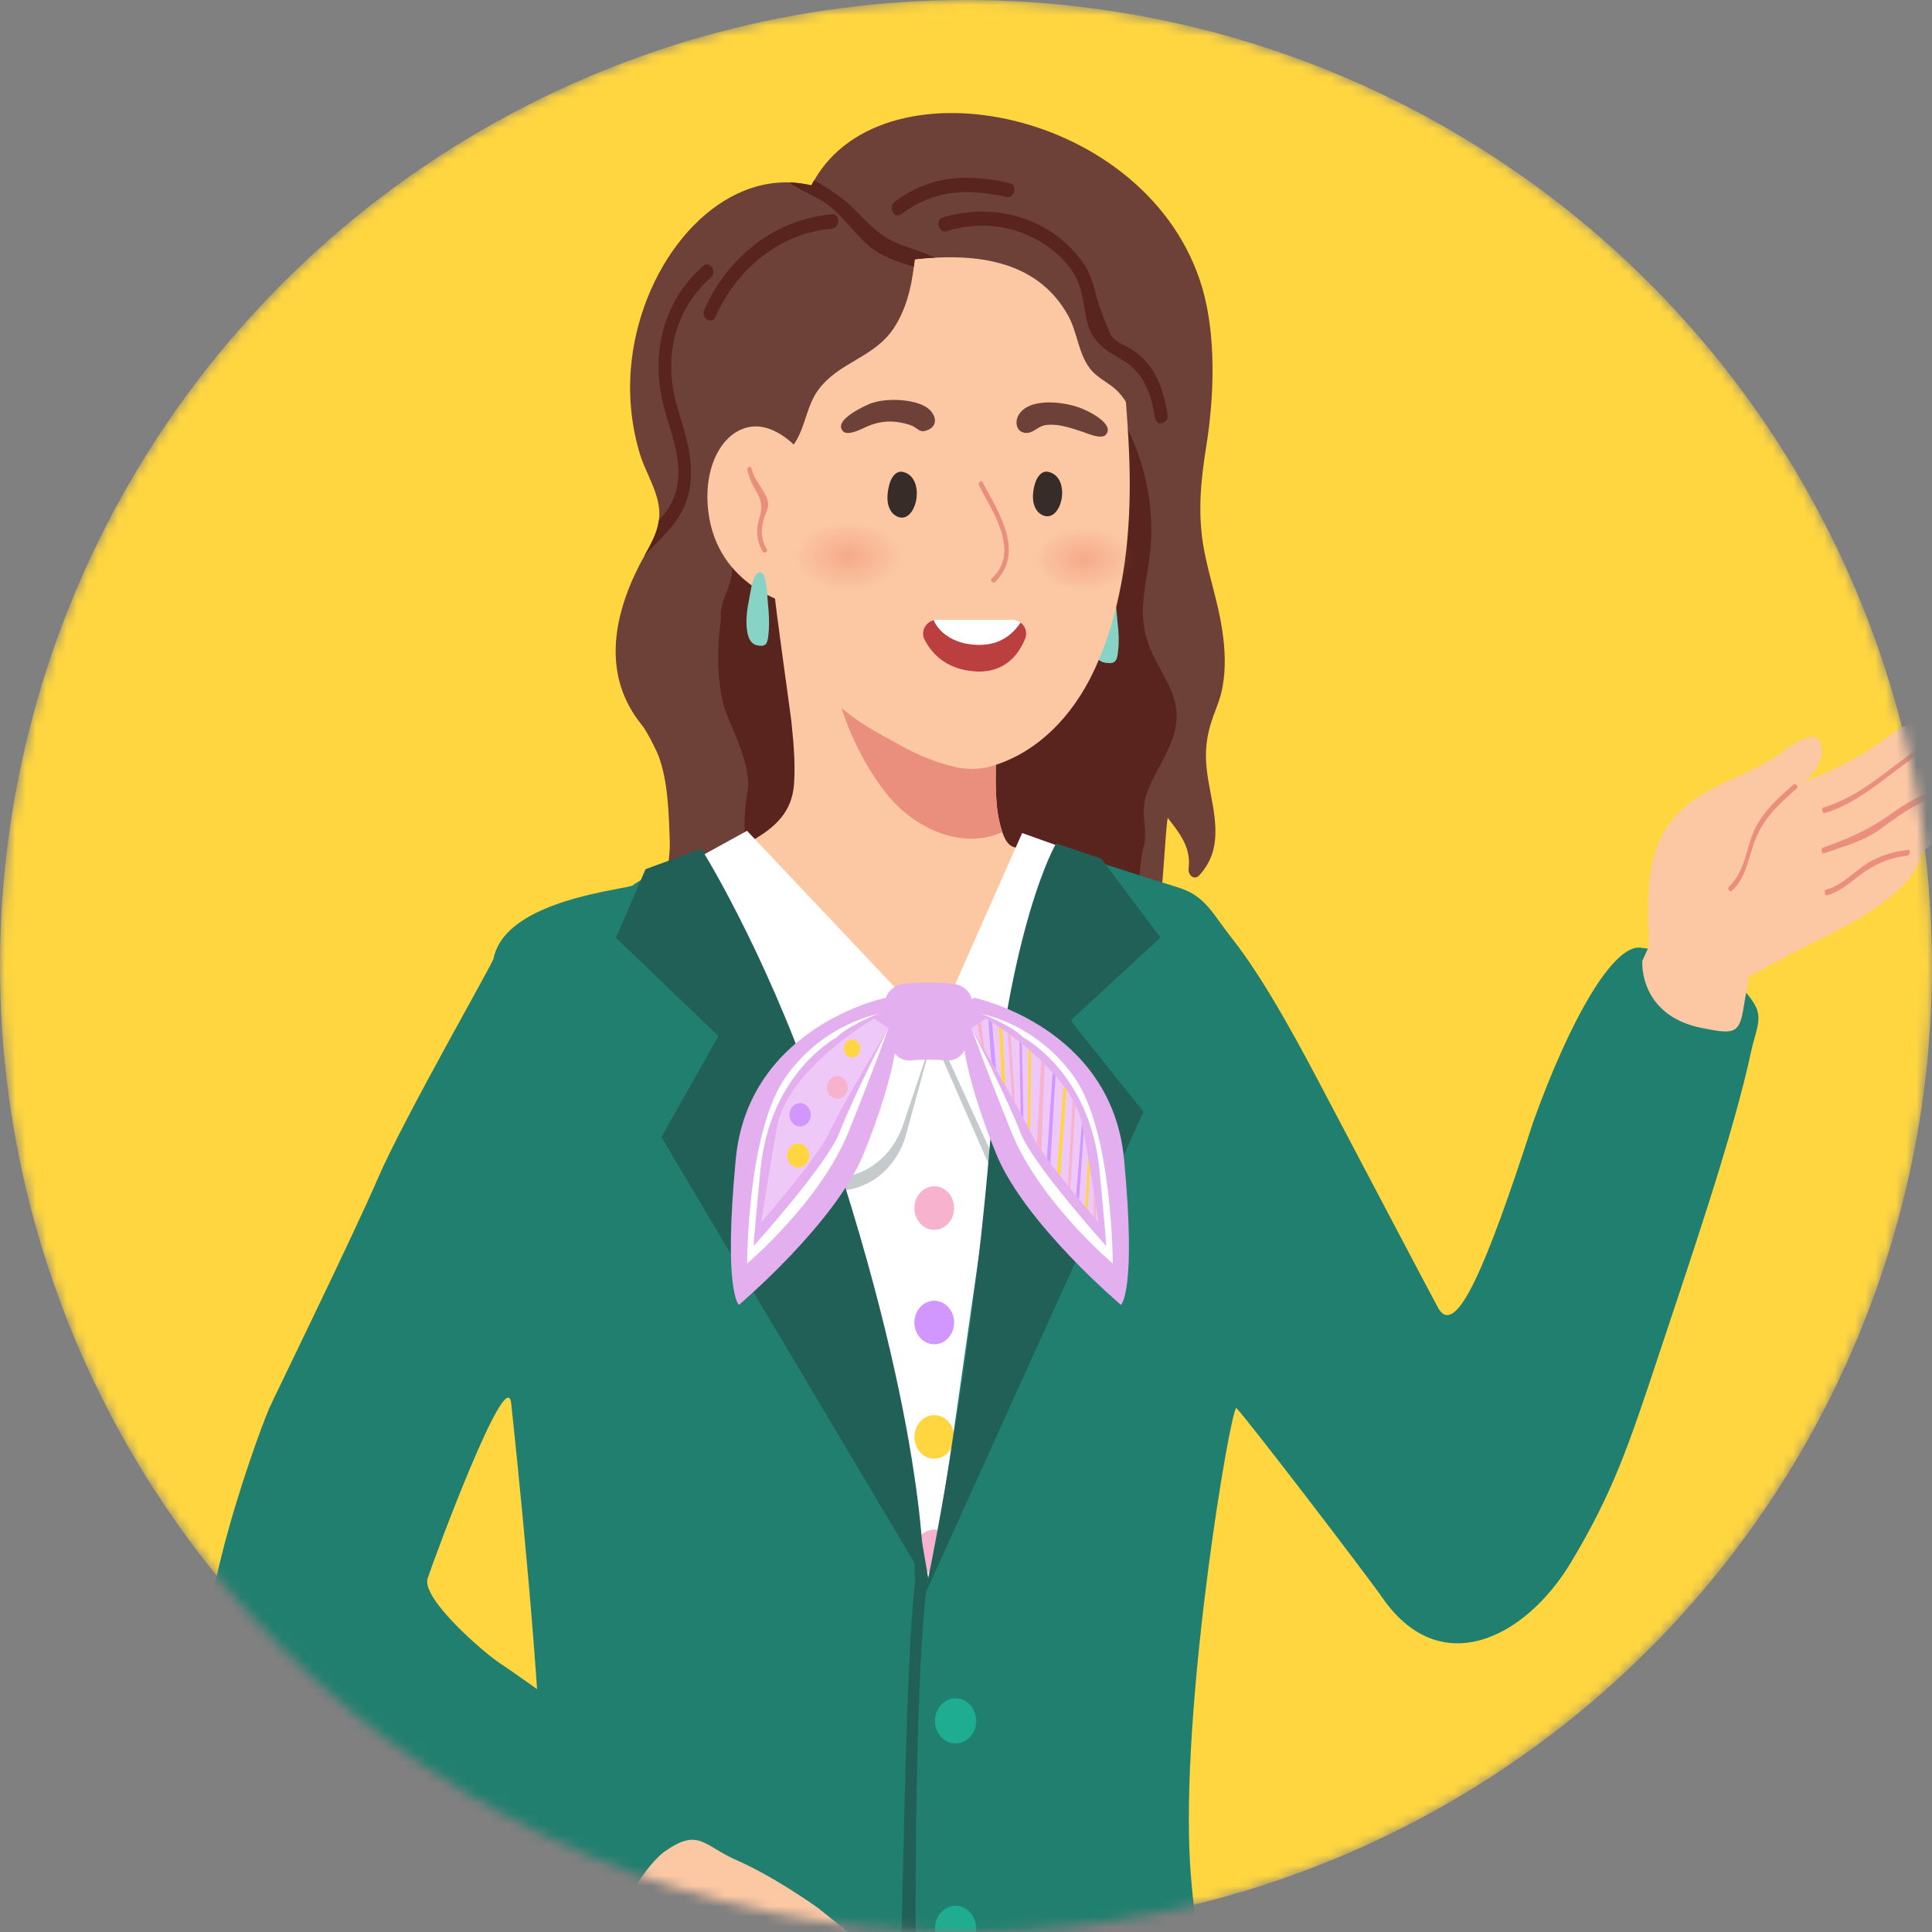 <svg width="188" height="188" viewBox="0 0 188 188" fill="none" xmlns="http://www.w3.org/2000/svg">
<rect x="0" y="0" width="188" height="188" fill="#808080" stroke="none"/>
<mask id="mask0_48_133" style="mask-type:alpha" maskUnits="userSpaceOnUse" x="0" y="0" width="188" height="188">
<circle cx="94" cy="94" r="94" fill="#D9D9D9"/>
</mask>
<g mask="url(#mask0_48_133)">
<circle cx="94" cy="94" r="94" fill="#FFD640"/>
<path d="M47.534 243.824C49.078 249.631 53.339 247.151 57.703 247.151C67.42 247.185 82.065 247.111 91.141 247.008C91.141 247.008 106.151 247.008 107.515 247.008C121.391 249.356 121.144 243.692 119.58 229.902C118.514 220.487 117.693 214.714 115.965 206.359C114.232 196.549 109.73 187.42 110.002 177.272C114.653 152.985 120.555 153.672 114.099 124.947C111.386 110.446 106.012 86.336 90.434 87.482L74.245 87.161C59.082 86.485 55.857 111.237 53.806 125.611C50.129 151.393 50.56 153.059 55.216 177.421C55.57 185.679 52.031 193.147 50.514 201.044C48.011 214.084 47.15 229.621 47.534 243.829V243.824Z" fill="white"/>
<path d="M117.335 279.627H51.734C49.555 279.627 47.688 277.806 47.55 275.43C43.935 213.466 48.991 202.659 52.247 188.101C52.283 187.947 93.336 195.438 113.509 190.85C121.242 217.257 121.227 223.138 121.201 275.412C121.201 277.743 119.468 279.633 117.345 279.633L117.335 279.627Z" fill="#217F6F"/>
<path d="M90.911 119.672C89.843 119.672 88.978 118.723 88.978 117.553C88.978 116.383 89.843 115.434 90.911 115.434C91.978 115.434 92.844 116.383 92.844 117.553C92.844 118.723 91.978 119.672 90.911 119.672Z" fill="#F7B2CE"/>
<path d="M90.911 130.811C89.843 130.811 88.978 129.862 88.978 128.692C88.978 127.522 89.843 126.573 90.911 126.573C91.979 126.573 92.844 127.522 92.844 128.692C92.844 129.862 91.979 130.811 90.911 130.811Z" fill="#D197FF"/>
<path d="M90.911 141.944C89.843 141.944 88.978 140.995 88.978 139.825C88.978 138.654 89.843 137.706 90.911 137.706C91.979 137.706 92.844 138.654 92.844 139.825C92.844 140.995 91.979 141.944 90.911 141.944Z" fill="#FFD640"/>
<path d="M90.911 153.082C89.843 153.082 88.978 152.133 88.978 150.963C88.978 149.793 89.843 148.844 90.911 148.844C91.979 148.844 92.844 149.793 92.844 150.963C92.844 152.133 91.979 153.082 90.911 153.082Z" fill="#F7B2CE"/>
<path d="M90.911 164.215C89.843 164.215 88.978 163.266 88.978 162.096C88.978 160.926 89.843 159.977 90.911 159.977C91.979 159.977 92.844 160.926 92.844 162.096C92.844 163.266 91.979 164.215 90.911 164.215Z" fill="#D197FF"/>
<path d="M90.911 175.354C89.843 175.354 88.978 174.405 88.978 173.235C88.978 172.065 89.843 171.116 90.911 171.116C91.979 171.116 92.844 172.065 92.844 173.235C92.844 174.405 91.979 175.354 90.911 175.354Z" fill="#FFD640"/>
<path d="M47.206 209.004C47.206 209.004 55.954 211.204 62.902 212.544C69.851 213.884 89.88 215.384 89.88 215.384L90.526 154.754L89.516 148.839L48.298 200.724L47.211 209.004H47.206Z" fill="#206057"/>
<path d="M118.052 69.734C117.278 71.888 117.186 73.588 117.565 75.873C118.124 79.166 119.18 82.499 116.698 85.174C116.222 85.706 115.581 85.162 115.663 84.498C115.924 82.454 114.76 81.045 113.627 79.584C113.329 81.125 113.017 91.13 112.053 92.218C111.683 92.641 110.114 93.455 109.971 93.134C108.284 89.097 104.797 91.422 101.869 89.709C100.084 88.661 99.018 96.519 97.52 95.018C97.367 94.869 91.936 95.551 91.782 95.402C91.285 94.921 90.746 94.514 90.177 94.165C88.141 92.968 87.921 94.01 85.629 94.125C84.619 94.176 83.619 94.165 82.655 93.942C81.968 93.781 81.275 93.541 80.583 93.249C79.07 92.636 80.096 71.985 78.691 71.258H78.681C77.445 71.109 73.866 91.525 72.748 91.737C72.179 91.828 71.594 91.846 70.974 91.605C69.784 91.164 69.061 90.156 67.676 90.156C67.579 90.156 67.487 90.156 67.389 90.168C66.687 90.219 66.01 90.488 65.282 90.339C63.984 90.059 65.236 83.942 65.179 82.064C65.082 78.931 64.984 75.988 64.087 73.571C63.841 72.913 62.892 71.069 62.477 70.576C58.646 65.886 59.549 60.199 62.251 54.931C62.369 54.678 62.513 54.438 62.646 54.215C63.302 52.995 63.943 51.941 64.107 50.67V50.658C64.205 50.005 64.169 49.29 63.943 48.465C63.548 47.016 62.754 45.716 62.302 44.279C61.472 41.61 61.159 38.712 61.385 35.912C62.133 26.377 68.856 17.54 76.773 17.752C77.486 17.781 78.224 17.872 78.947 18.044C79.029 17.872 79.117 17.712 79.234 17.54C86.096 5.508 111.909 10.697 116.996 28.032C118.365 32.722 118.15 38.661 117.375 43.454C116.827 46.867 116.529 50.005 117.15 53.43C117.637 56.076 118.539 58.624 118.934 61.322C119.206 63.154 119.303 65.015 118.96 66.859C118.77 67.907 118.411 68.761 118.042 69.74L118.052 69.734Z" fill="#6D4038"/>
<path d="M114.078 71.939C113.483 73.64 112.427 75.089 111.76 76.761C110.796 79.166 111.653 79.842 111.371 82.127C110.699 83.696 110.658 90.717 110.991 93.466C111.263 95.694 104.992 97.75 104.812 98.048C103.1 100.877 101.012 99.09 98.085 97.378C96.3 96.33 94.264 96.072 92.762 94.566C92.608 94.417 92.454 94.274 92.3 94.125C91.803 93.644 91.264 93.237 90.695 92.888C88.659 91.691 86.306 92.092 84.009 92.212C82.998 92.264 81.999 92.252 81.034 92.029C80.347 91.868 79.655 91.628 78.963 91.336C77.45 90.723 74.563 89.16 74.548 89.16C73.312 89.011 71.83 81.898 72.722 77.173C73.255 74.436 70.953 70.484 70.456 68.738C69.374 64.935 70.153 60.314 70.153 60.314C69.938 58.361 71.374 57.009 71.23 55.2C71.076 53.235 71.148 51.265 71.886 49.169C72.174 48.345 73.384 48.705 73.086 49.542C73.014 49.725 72.979 49.902 72.922 50.057C73.076 49.937 73.23 49.834 73.384 49.736C73.466 49.667 73.548 49.616 73.635 49.565C74.122 49.272 74.625 49.02 75.148 48.809C76.681 48.173 78.322 47.944 79.999 48.064C81.081 48.144 82.173 48.368 83.26 48.717C83.952 48.94 84.639 49.249 85.306 49.565C85.521 49.656 85.737 49.765 85.947 49.868C86.434 50.108 87.019 50.423 87.624 50.664C88.408 50.968 89.239 51.157 89.957 50.927C90.336 50.807 90.957 49.931 91.264 49.639C93.408 47.463 95.546 45.281 97.69 43.087C97.977 42.795 98.284 42.435 98.618 42.039C99.402 41.135 100.284 40.075 101.259 39.142C101.259 39.142 101.269 39.13 101.284 39.13C102.746 37.773 104.387 36.817 105.997 37.498C107.556 38.151 108.817 39.863 109.745 41.765C110.54 43.374 111.114 45.115 111.432 46.495C111.966 48.711 112.145 51.053 111.955 53.321C111.719 56.19 110.755 58.916 111.478 61.757C112.453 65.611 115.606 67.587 114.083 71.933L114.078 71.939Z" fill="#59241D"/>
<path d="M108.499 58.412C108.422 58.057 108.315 57.748 108.15 57.571C107.925 57.33 107.525 57.445 107.32 57.714C106.915 58.258 106.751 59.443 106.586 60.113C106.371 61.012 106.233 61.946 106.345 62.879C106.407 63.378 106.561 63.899 106.92 64.208C107.212 64.46 107.602 64.529 107.971 64.523C108.13 64.523 108.294 64.506 108.427 64.414C108.638 64.265 108.715 63.967 108.756 63.698C108.925 62.622 108.868 61.516 108.735 60.434C108.679 59.97 108.648 59.1 108.504 58.412H108.499Z" fill="#87D4C7"/>
<path d="M106.161 93.632C106.079 94.096 91.992 103.196 89.936 102.618C83.931 100.928 74.025 100.001 71.107 95.946C70.235 94.738 64.902 87.482 66.451 86.084C66.651 85.913 66.846 85.724 67.046 85.54C70.553 82.219 76.85 81.749 77.26 76.36C77.393 74.608 77.275 72.678 77.009 70.21C76.917 69.351 75.378 58.521 75.358 57.645C75.358 57.462 75.322 56.385 75.322 56.196C75.322 56.145 75.486 53.631 75.214 53.316C75.06 53.104 74.881 52.892 74.701 52.68C74.691 52.669 74.676 52.64 74.665 52.628C74.358 52.227 74.532 51.724 74.845 51.523C74.942 51.454 75.06 51.414 75.178 51.431C75.189 50.584 76.378 50.607 76.414 51.472L76.45 52.772C77.106 53.579 77.768 54.392 78.45 55.188C79.188 56.036 79.927 56.889 80.686 57.697C85.111 62.438 90.203 66.264 96.684 66.235C97.007 66.224 97.305 66.556 97.305 66.94C97.259 69.465 96.982 72.065 96.9 74.642V75.215C96.874 76.383 96.91 77.569 97.033 78.708C97.13 79.493 97.295 80.249 97.531 80.965C98.305 83.221 99.202 82.213 101.453 82.688C102.381 82.883 103.838 83.181 104.838 83.776C105.894 84.401 107.894 85.374 108.612 86.508C108.884 87.144 106.32 92.739 106.166 93.621L106.161 93.632Z" fill="#FCC8A4"/>
<path d="M97.52 80.976C93.633 82.728 88.983 80.684 86.198 77.15C84.998 75.621 83.952 73.88 83.096 71.996C82.383 70.456 81.814 68.835 81.383 67.163C80.599 64.053 80.311 60.789 80.68 57.708C85.106 62.45 90.198 66.275 96.679 66.247C97.002 66.235 97.3 66.567 97.3 66.951C97.254 69.477 96.977 72.077 96.895 74.654V75.226C96.869 76.395 96.905 77.58 97.028 78.72C97.126 79.504 97.29 80.26 97.525 80.976H97.52Z" fill="#EA8F7D"/>
<path d="M108.669 58.813V58.842C108.181 60.886 107.525 62.879 106.669 64.792C106.587 64.975 106.505 65.153 106.417 65.336C104.336 69.746 100.951 73.17 96.705 74.487C96.552 74.539 96.398 74.579 96.244 74.619C95.136 74.883 93.962 74.9 92.711 74.579C91.008 74.155 89.429 73.514 87.952 72.707C85.357 71.286 82.434 69.82 80.517 67.495C78.076 64.546 77.035 62.095 75.656 58.338C75.538 58.034 75.42 57.714 75.322 57.41C74.953 56.345 74.62 55.274 74.348 54.197C73.989 52.909 73.707 51.609 73.481 50.303C73.445 50.12 73.409 49.931 73.384 49.748C73.266 49.095 73.168 48.448 73.097 47.806C72.979 46.879 72.881 45.945 72.825 45.029C72.815 44.949 72.815 44.868 72.815 44.788C72.743 43.7 72.707 42.635 72.733 41.599C72.733 40.602 72.779 39.634 72.851 38.701C73.174 34.795 73.933 30.861 75.779 27.448C76.897 25.386 78.445 23.702 80.286 22.334C80.286 22.334 80.294 22.33 80.312 22.322C80.717 22.03 81.132 21.749 81.563 21.486C81.706 21.406 81.85 21.314 81.993 21.245C82.419 20.982 82.876 20.753 83.327 20.552C84.778 19.86 86.311 19.356 87.906 19.064C87.906 19.052 87.916 19.052 87.932 19.052C89.573 18.731 91.249 18.628 92.906 18.748H92.916C92.916 18.748 92.926 18.737 92.942 18.748H92.952C97.305 19.012 101.49 20.753 104.382 24.103C106.617 26.692 107.915 29.853 108.674 33.191C108.807 33.747 108.925 34.32 109.017 34.904C109.253 36.204 109.412 37.521 109.53 38.821C109.54 38.901 109.54 38.993 109.556 39.073V39.084C109.627 39.972 109.699 40.865 109.745 41.77C110.125 47.428 110.007 53.316 108.674 58.813H108.669Z" fill="#FCC8A4"/>
<path d="M111.884 43.832C111.473 43.007 110.996 42.223 110.484 41.484C110.232 40.224 109.709 39.067 108.797 38.117C107.971 37.252 106.807 36.834 106.069 35.866C104.941 34.411 104.833 32.344 103.956 30.741C101.192 25.724 95.926 24.819 90.988 25.071C90.326 25.1 89.659 25.157 89.013 25.226C88.988 25.46 88.962 25.712 88.926 25.953C88.665 28.089 88.137 30.156 86.972 31.932C85.06 34.835 81.619 35.202 79.604 37.968C78.153 39.949 78.317 43.122 76.014 44.324C73.712 45.527 70.897 44.536 68.82 43.236C68.118 42.79 68.743 41.587 69.456 42.034C69.507 42.062 69.558 42.091 69.605 42.12C71.081 35.482 73.117 28.811 77.235 23.599C78.363 22.162 79.537 20.999 80.763 20.094C81.137 19.802 81.527 19.533 81.911 19.298C84.978 17.414 88.429 16.841 92.47 17.093C98.372 17.471 102.725 19.327 106.34 24.722C110.032 30.236 112.458 36.885 111.884 43.843V43.832Z" fill="#6D4038"/>
<path d="M89.152 47.377C89.008 46.69 88.614 46.105 87.896 45.928C87.193 45.756 86.737 46.443 86.547 47.113C86.388 47.675 86.301 48.368 86.398 48.952C86.486 49.438 86.727 49.914 87.116 50.16C88.506 51.048 89.475 48.94 89.152 47.377Z" fill="#382C28"/>
<path d="M103.294 47.331C103.151 46.661 102.761 46.094 102.048 45.922C101.351 45.756 100.899 46.42 100.705 47.073C100.546 47.617 100.458 48.293 100.561 48.86C100.648 49.335 100.889 49.793 101.274 50.034C102.653 50.899 103.617 48.849 103.294 47.331Z" fill="#382C28"/>
<path d="M95.987 46.73C95.577 45.957 94.531 46.65 94.905 47.434C95.91 49.524 98.9 53.59 96.238 55.956C95.608 56.517 96.526 57.548 97.12 56.941C100.305 53.728 97.515 49.616 95.982 46.73H95.987Z" fill="#EA8F7D" stroke="#FCC8A4" stroke-width="0.83" stroke-miterlimit="10"/>
<path d="M99.838 61.894C99.828 61.98 99.802 62.06 99.761 62.146C99.146 63.669 97.772 65.571 94.782 65.33C92.028 65.107 90.644 63.572 89.967 62.243C89.767 61.866 89.777 61.459 89.942 61.11C89.977 61.041 90.003 60.984 90.054 60.926C90.09 60.858 90.152 60.789 90.218 60.715C90.28 60.646 90.357 60.589 90.429 60.531C90.505 60.491 90.577 60.445 90.654 60.417C90.716 60.388 90.793 60.359 90.854 60.348C90.967 60.319 91.08 60.308 91.203 60.308H98.484C98.633 60.308 98.787 60.337 98.92 60.394C99.059 60.434 99.197 60.508 99.31 60.589C99.71 60.88 99.936 61.385 99.833 61.889L99.838 61.894Z" fill="white"/>
<path d="M99.838 61.894C99.828 61.98 99.802 62.06 99.761 62.146C99.146 63.67 97.772 65.571 94.782 65.33C92.028 65.107 90.644 63.572 89.967 62.244C89.767 61.866 89.777 61.459 89.942 61.11C89.977 61.041 90.003 60.984 90.054 60.926C90.09 60.858 90.152 60.789 90.218 60.715C90.28 60.646 90.357 60.589 90.429 60.531C90.505 60.491 90.577 60.445 90.654 60.417C90.716 60.388 90.793 60.359 90.854 60.348C91.418 61.66 92.864 62.484 94.29 62.679C96.341 62.971 98.069 62.433 99.31 60.583C99.71 60.875 99.936 61.379 99.833 61.883L99.838 61.894Z" fill="#BC3F3F"/>
<path d="M90.705 40.155C90.531 39.915 90.29 39.697 90.008 39.542C88.629 38.769 85.931 38.718 84.521 39.342C83.583 39.76 81.147 40.98 82.019 41.953C82.496 42.486 83.906 41.701 84.372 41.501C85.49 41.02 86.839 40.768 88.639 41.386C89.208 41.587 89.459 42.091 90.023 41.931C91.121 41.621 91.162 40.802 90.695 40.15L90.705 40.155Z" fill="#6D4038"/>
<path d="M99.105 40.407C99.248 40.155 99.464 39.92 99.73 39.737C101.018 38.855 103.463 39.119 104.935 39.628C105.92 39.966 108.412 41.209 107.653 42.251C107.238 42.824 105.874 42.194 105.386 42.034C104.217 41.644 102.894 41.175 101.679 41.375C101.089 41.472 100.551 42.097 99.971 42.125C98.895 42.177 98.715 41.094 99.105 40.413V40.407Z" fill="#6D4038"/>
<path d="M80.281 50.303C80.281 55.016 76.948 58.779 76.948 58.779C76.948 58.779 69.809 57.181 68.922 49.759C68.364 45.086 70.584 41.495 73.563 41.495C76.542 41.495 80.286 45.596 80.286 50.309L80.281 50.303Z" fill="#FCC8A4"/>
<path d="M74.809 50.366C74.984 49.897 75.22 49.456 75.158 48.923C75.02 47.686 73.83 46.741 73.538 45.498C73.333 44.628 72.128 45 72.333 45.871C72.502 46.592 72.753 47.205 73.122 47.829C73.656 48.728 73.825 49.227 73.502 50.263C73.117 51.512 73.199 52.789 73.866 53.883C74.317 54.621 75.399 53.923 74.948 53.178C74.415 52.296 74.461 51.323 74.809 50.366Z" fill="#EA8F7D" stroke="#FCC8A4" stroke-width="0.83" stroke-miterlimit="10"/>
<path d="M90.982 25.077C90.326 25.105 89.664 25.157 89.008 25.237C88.982 25.46 88.962 25.712 88.926 25.953C87.675 25.569 86.439 25.197 85.301 24.492C84.039 23.685 83.075 22.396 81.993 21.251C81.614 20.827 81.209 20.444 80.768 20.094C80.696 20.014 80.624 19.945 80.532 19.894C79.414 19.069 77.937 18.617 76.783 17.741C77.496 17.769 78.234 17.861 78.957 18.033C79.04 17.861 79.127 17.701 79.245 17.529C80.173 18.084 81.055 18.634 81.921 19.293C82.219 19.544 82.516 19.785 82.824 20.066C83.003 20.238 83.168 20.398 83.321 20.558C84.855 22.087 85.865 23.256 88.116 23.983C89.126 24.315 90.08 24.647 90.982 25.071V25.077Z" fill="#59241D"/>
<path d="M69.179 27.001C65.707 30.03 64.518 34.692 65.836 39.365C66.492 41.702 67.359 43.935 67.225 46.46C67.092 49.106 65.974 50.727 64.277 52.439C63.692 53.023 63.149 53.596 62.646 54.203C63.302 52.983 63.943 51.929 64.108 50.658V50.647C64.938 49.742 65.641 48.722 65.902 47.262C66.333 44.886 65.472 42.572 64.81 40.367C63.169 34.921 64.313 29.475 68.435 25.873C69.076 25.317 69.805 26.445 69.174 27.001H69.179Z" fill="#59241D"/>
<path d="M80.958 20.85C75.604 21.325 70.938 24.767 68.528 30.145C68.169 30.946 69.246 31.657 69.61 30.849C71.815 25.93 76.035 22.683 80.963 22.247C81.758 22.179 81.768 20.781 80.963 20.85H80.958Z" fill="#59241D"/>
<path d="M110.268 34.09C109.719 33.712 108.714 33.369 108.263 32.842C107.868 32.378 106.945 29.732 106.781 29.154C106.356 27.665 106.212 26.692 105.304 25.449C102.058 21.011 96.567 19.728 91.762 21.148C90.982 21.377 91.316 22.723 92.095 22.494C94.536 21.772 97.023 21.738 99.433 22.648C100.946 23.215 102.402 24.132 103.551 25.38C105.115 27.075 105.243 28.415 105.643 30.637C105.899 32.075 106.315 32.911 107.34 33.81C108.043 34.428 108.884 34.772 109.637 35.299C111.437 36.559 112.032 38.494 112.406 40.694C112.555 41.575 113.765 41.203 113.611 40.321C113.15 37.63 112.401 35.58 110.268 34.09Z" fill="#59241D"/>
<path d="M98.264 17.821C94.141 16.916 90.649 16.99 87.05 19.636C86.378 20.129 87.008 21.337 87.68 20.844C91.008 18.399 94.131 18.336 97.931 19.172C98.715 19.344 99.054 17.998 98.264 17.826V17.821Z" fill="#59241D"/>
<path d="M46.293 204.967C45.473 204.492 52.816 195.088 52.805 176.826C52.805 165.08 50.036 139.321 49.744 136.555C49.318 132.557 42.298 151.53 41.627 153.546C40.888 155.447 47.011 160.79 48.724 161.901C50.929 163.333 70.471 177.209 69.697 179.03C69.435 179.643 67.158 183.068 65.917 185.003C64.092 187.85 64.676 190.415 63.082 190.81C61.748 191.555 38.929 178.544 37.658 177.828C28.433 172.639 24.392 168.436 21.495 166.219C16.675 162.531 24.946 139.956 26.187 137.059C26.484 136.354 34.35 120.285 36.806 114.587C39.263 108.888 47.919 93.793 48.026 93.283C49.17 87.436 61.225 86.559 61.605 86.13C61.948 85.769 67.004 83.083 68.097 83.255C69.05 83.415 69.204 86.485 69.512 86.857C70.83 88.449 71.845 90.282 72.783 92.172C72.999 92.624 73.214 93.059 73.424 93.512C73.542 93.764 73.66 94.004 73.783 94.245C73.783 94.245 73.783 94.256 73.794 94.256C73.794 94.256 73.794 94.268 73.804 94.268V94.279C74.353 95.499 74.932 96.725 75.563 97.881V97.893L75.573 97.904C75.799 98.317 76.024 98.729 76.26 99.124C79.829 105.143 89.916 146.37 88.962 154.777C87.839 164.622 87.623 206.21 87.1 209.726C85.808 218.488 55.928 210.505 46.283 204.961L46.293 204.967ZM90.526 152.773C91.982 148.352 96.941 106.225 99.12 100.046C99.428 99.181 98.807 92.418 98.971 91.994C99.853 89.709 99.387 83.135 99.433 82.963C100.156 80.638 105.099 83.553 106.966 83.948C107.345 84.028 109.868 84.83 110.258 84.979C111.96 85.552 113.381 85.93 114.904 86.445C117.344 87.281 118.001 88.93 119.831 91.244C123.221 95.528 126.698 102.154 129.267 107.044C130.574 109.513 139.774 127.008 139.999 127.369C141.702 130.1 144.599 123.406 149.183 109.203C152.819 99.09 156.983 91.908 159.634 92.218C163.603 92.676 168.869 94.354 170.807 97.859C171.53 99.147 170.766 100.613 170.453 102.079C168.689 110.435 164.249 123.268 161.341 132.059C158.434 140.844 156.885 145.351 152.86 152.051C148.455 159.382 140.148 163.654 134.476 155.419C133.082 153.391 121.318 138.015 120.303 137.007C119.703 137.288 115.114 164.393 115.744 180.17C116.375 195.947 123.088 209.795 122.477 210.007C112.57 213.471 91.818 216.404 89.972 211.181C88.736 207.687 88.716 158.248 90.521 152.773H90.526Z" fill="#217F6F"/>
<path d="M170.443 93.375C170.443 93.375 170.346 93.947 170.192 94.944C170.049 95.808 169.849 96.977 169.608 98.385C169.202 100.671 168.52 100.613 165.613 100.035C159.424 98.804 159.808 93.512 159.808 93.512L160.465 92.052L160.536 91.88L167.208 88.146L170.443 93.38V93.375Z" fill="#FCC8A4"/>
<path d="M191.114 77.586C190.422 79.699 188.853 81.491 186.986 82.952C186.678 84.973 184.786 86.657 183.325 87.762C180.043 90.231 176.059 91.748 172.536 93.752C171.833 94.153 171.038 94.56 170.192 94.949C167.849 95.986 165.136 96.679 162.911 95.734C161.854 95.281 161.152 94.445 160.875 93.438C160.675 93.346 160.506 93.145 160.48 92.825C160.47 92.573 160.455 92.321 160.455 92.052C160.29 88.077 160.06 83.496 162.383 80.231C165.152 76.354 169.936 75.833 173.443 73.165C174.464 72.391 177.571 70.187 177.238 73.445C177.156 74.321 176.546 75.209 175.705 76.051C177.551 75.318 179.346 74.442 181.115 73.445C183.007 72.38 185.396 70.095 187.489 69.803C188.56 69.654 189.094 69.895 189.299 70.347C192.796 69.751 191.857 75.289 191.109 77.586H191.114Z" fill="#FCC8A4"/>
<path d="M174.233 76.051C172.869 77.236 171.485 78.468 170.567 80.134C169.526 82.024 169.546 84.492 167.957 85.981C167.341 86.56 168.228 87.545 168.839 86.966C170.182 85.706 170.449 84.023 171.038 82.27C171.808 79.98 173.438 78.496 175.115 77.036C175.751 76.486 174.859 75.501 174.233 76.051Z" fill="#EA8F7D" stroke="#FCC8A4" stroke-width="0.83" stroke-miterlimit="10"/>
<path d="M185.637 82.287C184.232 82.442 182.899 82.82 181.648 83.559C180.253 84.383 179.151 85.735 177.587 86.17C176.807 86.388 177.135 87.734 177.92 87.516C179.125 87.178 180.043 86.422 181.048 85.632C182.443 84.538 183.94 83.868 185.642 83.679C186.437 83.593 186.442 82.196 185.642 82.282L185.637 82.287Z" fill="#EA8F7D" stroke="#FCC8A4" stroke-width="0.83" stroke-miterlimit="10"/>
<path d="M189.955 75.873C187.817 76.48 185.796 77.391 183.94 78.742C181.781 80.311 179.756 81.222 177.279 82.081C176.515 82.344 176.838 83.696 177.612 83.427C179.617 82.734 181.638 82.219 183.386 80.89C185.56 79.235 187.714 77.958 190.288 77.225C191.068 77.001 190.739 75.656 189.955 75.879V75.873Z" fill="#EA8F7D" stroke="#FCC8A4" stroke-width="0.83" stroke-miterlimit="10"/>
<path d="M188.909 71.086C184.74 72.993 181.802 76.847 177.34 78.17C176.561 78.399 176.894 79.75 177.674 79.516C182.15 78.187 185.073 74.344 189.242 72.431C189.975 72.094 189.658 70.742 188.909 71.086Z" fill="#EA8F7D" stroke="#FCC8A4" stroke-width="0.83" stroke-miterlimit="10"/>
<path d="M74.527 56.671C74.46 56.311 74.368 56.001 74.225 55.824C74.03 55.578 73.681 55.692 73.512 55.967C73.163 56.511 73.02 57.708 72.881 58.389C72.697 59.294 72.573 60.239 72.671 61.178C72.722 61.682 72.856 62.209 73.163 62.518C73.414 62.77 73.748 62.839 74.066 62.839C74.199 62.839 74.343 62.822 74.46 62.73C74.64 62.581 74.707 62.284 74.743 62.009C74.891 60.921 74.84 59.81 74.727 58.722C74.676 58.258 74.655 57.382 74.527 56.688V56.671Z" fill="#87D4C7"/>
<path d="M64.636 180.193C68.015 177.816 68.394 179.575 71.692 181.018C75.158 182.535 78.989 185.215 79.66 185.708C80.004 185.977 84.614 189.705 86.419 191.068C88.229 192.431 90.921 195.736 90.372 196.921C89.829 198.107 86.896 195.77 84.86 194.304C82.829 192.838 80.635 191.332 80.635 191.332C80.635 191.332 84.552 195.289 86.137 197.311C87.716 199.332 89.244 202.207 89.516 203.369C89.788 204.532 88.849 205.42 88.034 205.448C87.219 205.471 86.316 204.217 86.316 204.217C86.316 204.217 85.962 205.918 84.409 205.7C83.527 205.574 76.65 198.536 76.65 198.536C76.65 198.536 80.496 202.963 80.552 204.097C80.614 205.231 78.809 205.494 76.732 202.969C74.656 200.443 73.215 198.874 73.215 198.874C70.399 196.245 68.092 195.054 65.959 191.71C65.846 191.532 65.548 191 65.553 190.908C63.79 190.037 62.754 188.875 61.754 188.102C59.226 186.149 63.354 181.098 64.63 180.199L64.636 180.193Z" fill="#FCC8A4"/>
<g style="mix-blend-mode:multiply">
<g opacity="0.26">
<path d="M64.866 87.974L72.22 81.915L90.777 100.894L88.049 110.835C85.778 117.318 77.655 117.593 75.04 111.276L64.871 87.968L64.866 87.974Z" fill="#1E363C"/>
</g>
<g opacity="0.26">
<path d="M107.397 83.627L99.869 81.646L90.778 100.894L96.141 113.138C97.608 115.761 101.177 115.102 101.808 112.095L107.397 83.627Z" fill="#1E363C"/>
</g>
</g>
<path d="M64.425 85.397L72.691 80.844L90.982 100.207L87.906 109.375C85.675 116.024 77.378 116.391 74.686 109.954L64.42 85.397H64.425Z" fill="white"/>
<path d="M106.961 83.736L99.464 81.062L90.982 100.206L96.449 112.147C97.602 114.163 100.356 113.676 100.895 111.357L106.966 83.742L106.961 83.736Z" fill="white"/>
<path d="M68.246 82.591C68.246 82.591 74.261 92.166 79.265 106.495C90.3 138.09 89.875 153.581 89.875 153.581L64.359 110.652L69.907 100.82L59.933 91.25L62.815 84.578L68.246 82.591Z" fill="#206057"/>
<path d="M102.771 82.07C102.771 82.07 98.115 89.876 96.259 112.118C94.403 134.361 90.023 155.11 90.023 155.11L111.268 108.184L104.176 99.302L112.919 91.227L107.161 83.547L102.776 82.076L102.771 82.07Z" fill="#206057"/>
<path d="M88.049 95.717C89.593 95.579 91.141 95.579 92.685 95.717C93.895 95.825 94.741 96.828 94.582 97.83C94.403 99.084 94.228 100.332 94.049 101.587C93.895 102.595 93.039 103.27 92.136 103.19C90.957 103.081 89.767 103.081 88.588 103.19C87.685 103.27 86.834 102.595 86.675 101.587C86.496 100.332 86.321 99.084 86.142 97.83C85.988 96.828 86.834 95.825 88.039 95.717H88.049Z" fill="#E4AFEF"/>
<path d="M94.782 97.091C94.782 97.091 108.151 99.846 109.381 112.806C110.607 125.765 109.074 126.974 109.074 126.974C109.074 126.974 99.69 119.048 96.931 112.267C94.172 105.487 93.793 101.799 93.793 101.799C93.793 101.799 93.557 97.698 94.782 97.091Z" fill="#E4AFEF"/>
<path d="M95.398 98.637C95.398 98.637 100.797 99.508 104.536 104.817C108.279 110.12 108.279 122.948 108.279 122.948C108.279 122.948 101.167 116.969 98.403 110.12C95.644 103.27 94.536 100.041 94.536 100.041L95.393 98.632L95.398 98.637Z" fill="white"/>
<path d="M99.582 100.957C99.582 100.957 106.069 104.37 106.987 113.854C107.72 121.401 107.633 121.241 107.633 121.241C107.633 121.241 100.459 113.281 99.29 110.194C98.126 107.107 94.536 100.052 94.536 100.052L95.1 98.483C95.1 98.483 98.356 99.685 99.582 100.962V100.957Z" fill="#E4AFEF"/>
<path d="M95.92 99.107C95.92 99.107 104.386 103.975 105.397 109.787C106.407 115.594 106.899 118.922 106.899 118.922C106.899 118.922 101.499 112.811 100.305 110.223C99.11 107.64 94.541 100.046 94.541 100.046L95.92 99.107Z" fill="#EEC9F7"/>
<path d="M86.193 97.091C86.193 97.091 72.825 99.846 71.594 112.806C70.369 125.765 71.902 126.974 71.902 126.974C71.902 126.974 81.286 119.048 84.045 112.267C86.803 105.487 87.183 101.799 87.183 101.799C87.183 101.799 87.419 97.698 86.193 97.091Z" fill="#E4AFEF"/>
<path d="M85.583 98.637C85.583 98.637 80.183 99.508 76.445 104.817C72.702 110.12 72.702 122.948 72.702 122.948C72.702 122.948 79.814 116.969 82.578 110.12C85.337 103.27 86.444 100.041 86.444 100.041L85.588 98.632L85.583 98.637Z" fill="white"/>
<path d="M81.398 100.957C81.398 100.957 74.912 104.37 73.994 113.854C73.261 121.401 73.348 121.241 73.348 121.241C73.348 121.241 80.522 113.281 81.691 110.194C82.855 107.107 86.444 100.052 86.444 100.052L85.88 98.483C85.88 98.483 82.624 99.685 81.398 100.962V100.957Z" fill="#E4AFEF"/>
<path d="M85.06 99.107C85.06 99.107 76.594 103.975 75.584 109.787C74.573 115.594 74.081 118.922 74.081 118.922C74.081 118.922 79.481 112.811 80.676 110.223C81.87 107.64 86.439 100.046 86.439 100.046L85.06 99.107Z" fill="#EEC9F7"/>
<path d="M95.1 99.662L95.49 101.644L95.798 102.159L95.449 99.427L95.1 99.662Z" fill="#F7B2CE"/>
<path d="M96.531 99.485L96.931 104.089L96.459 103.282L96.182 99.267L96.531 99.485Z" fill="#D197FF"/>
<path d="M97.536 100.149L97.838 105.664L97.469 105.023L97.203 99.926L97.536 100.149Z" fill="#FFD640"/>
<path d="M98.341 100.728L98.074 100.527L98.479 106.798L98.756 107.279L98.341 100.728Z" fill="#F7B2CE"/>
<path d="M99.202 101.38L99.32 108.31L99.582 108.797L99.433 101.564L99.202 101.38Z" fill="#D197FF"/>
<path d="M100.079 102.096L100.008 109.61L100.223 110.057L100.331 102.314L100.079 102.096Z" fill="#FFD640"/>
<path d="M101.331 103.236L100.89 111.271L101.331 112.038L101.654 103.551L101.331 103.236Z" fill="#F7B2CE"/>
<path d="M102.428 104.37L101.874 112.72L102.213 113.183L102.715 104.696L102.428 104.37Z" fill="#D197FF"/>
<path d="M103.484 105.664L102.864 114.042L103.177 114.443L103.777 106.076L103.484 105.664Z" fill="#FFD640"/>
<path d="M104.376 107.044L103.92 115.377L104.146 115.663L104.653 107.571L104.376 107.044Z" fill="#F7B2CE"/>
<path d="M105.279 109.249L104.72 116.362L105.002 116.7L105.458 110.16L105.279 109.249Z" fill="#D197FF"/>
<path d="M105.879 112.605L105.617 117.433L105.833 117.685L106.069 113.739L105.879 112.605Z" fill="#FFD640"/>
<path d="M106.438 115.984V118.389L106.648 118.635V117.312L106.438 115.984Z" fill="#F7B2CE"/>
<path d="M82.916 102.898C82.477 102.898 82.121 102.508 82.121 102.028C82.121 101.547 82.477 101.157 82.916 101.157C83.355 101.157 83.711 101.547 83.711 102.028C83.711 102.508 83.355 102.898 82.916 102.898Z" fill="#FFD640"/>
<path d="M81.475 106.93C80.917 106.93 80.465 106.435 80.465 105.825C80.465 105.214 80.917 104.719 81.475 104.719C82.033 104.719 82.486 105.214 82.486 105.825C82.486 106.435 82.033 106.93 81.475 106.93Z" fill="#F7B2CE"/>
<path d="M77.856 109.616C77.281 109.616 76.815 109.105 76.815 108.476C76.815 107.847 77.281 107.336 77.856 107.336C78.43 107.336 78.897 107.847 78.897 108.476C78.897 109.105 78.43 109.616 77.856 109.616Z" fill="#D197FF"/>
<path d="M77.671 113.613C77.079 113.613 76.599 113.087 76.599 112.439C76.599 111.79 77.079 111.265 77.671 111.265C78.263 111.265 78.742 111.79 78.742 112.439C78.742 113.087 78.263 113.613 77.671 113.613Z" fill="#FFD640"/>
<path d="M92.987 169.656C91.88 169.656 90.982 168.671 90.982 167.457C90.982 166.242 91.88 165.258 92.987 165.258C94.095 165.258 94.992 166.242 94.992 167.457C94.992 168.671 94.095 169.656 92.987 169.656Z" fill="#1EAD91"/>
<path d="M92.987 189.843C91.88 189.843 90.982 188.858 90.982 187.644C90.982 186.429 91.88 185.445 92.987 185.445C94.095 185.445 94.992 186.429 94.992 187.644C94.992 188.858 94.095 189.843 92.987 189.843Z" fill="#1EAD91"/>
<path opacity="0.36" d="M82.558 57.691C79.556 57.691 77.122 56.13 77.122 54.203C77.122 52.277 79.556 50.716 82.558 50.716C85.56 50.716 87.993 52.277 87.993 54.203C87.993 56.13 85.56 57.691 82.558 57.691Z" fill="url(#paint0_radial_48_133)"/>
<path opacity="0.36" d="M105.474 57.691C102.718 57.691 100.484 56.258 100.484 54.489C100.484 52.721 102.718 51.288 105.474 51.288C108.229 51.288 110.463 52.721 110.463 54.489C110.463 56.258 108.229 57.691 105.474 57.691Z" fill="url(#paint1_radial_48_133)"/>
</g>
<defs>
<radialGradient id="paint0_radial_48_133" cx="0" cy="0" r="1" gradientUnits="userSpaceOnUse" gradientTransform="translate(82.558 54.139) rotate(180) scale(5.348 3.464)">
<stop stop-color="#EA7460"/>
<stop offset="1" stop-color="#EA7460" stop-opacity="0"/>
</radialGradient>
<radialGradient id="paint1_radial_48_133" cx="0" cy="0" r="1" gradientUnits="userSpaceOnUse" gradientTransform="translate(105.474 54.425) rotate(180) scale(4.912 3.182)">
<stop stop-color="#EA7460"/>
<stop offset="1" stop-color="#EA7460" stop-opacity="0"/>
</radialGradient>
</defs>
</svg>
